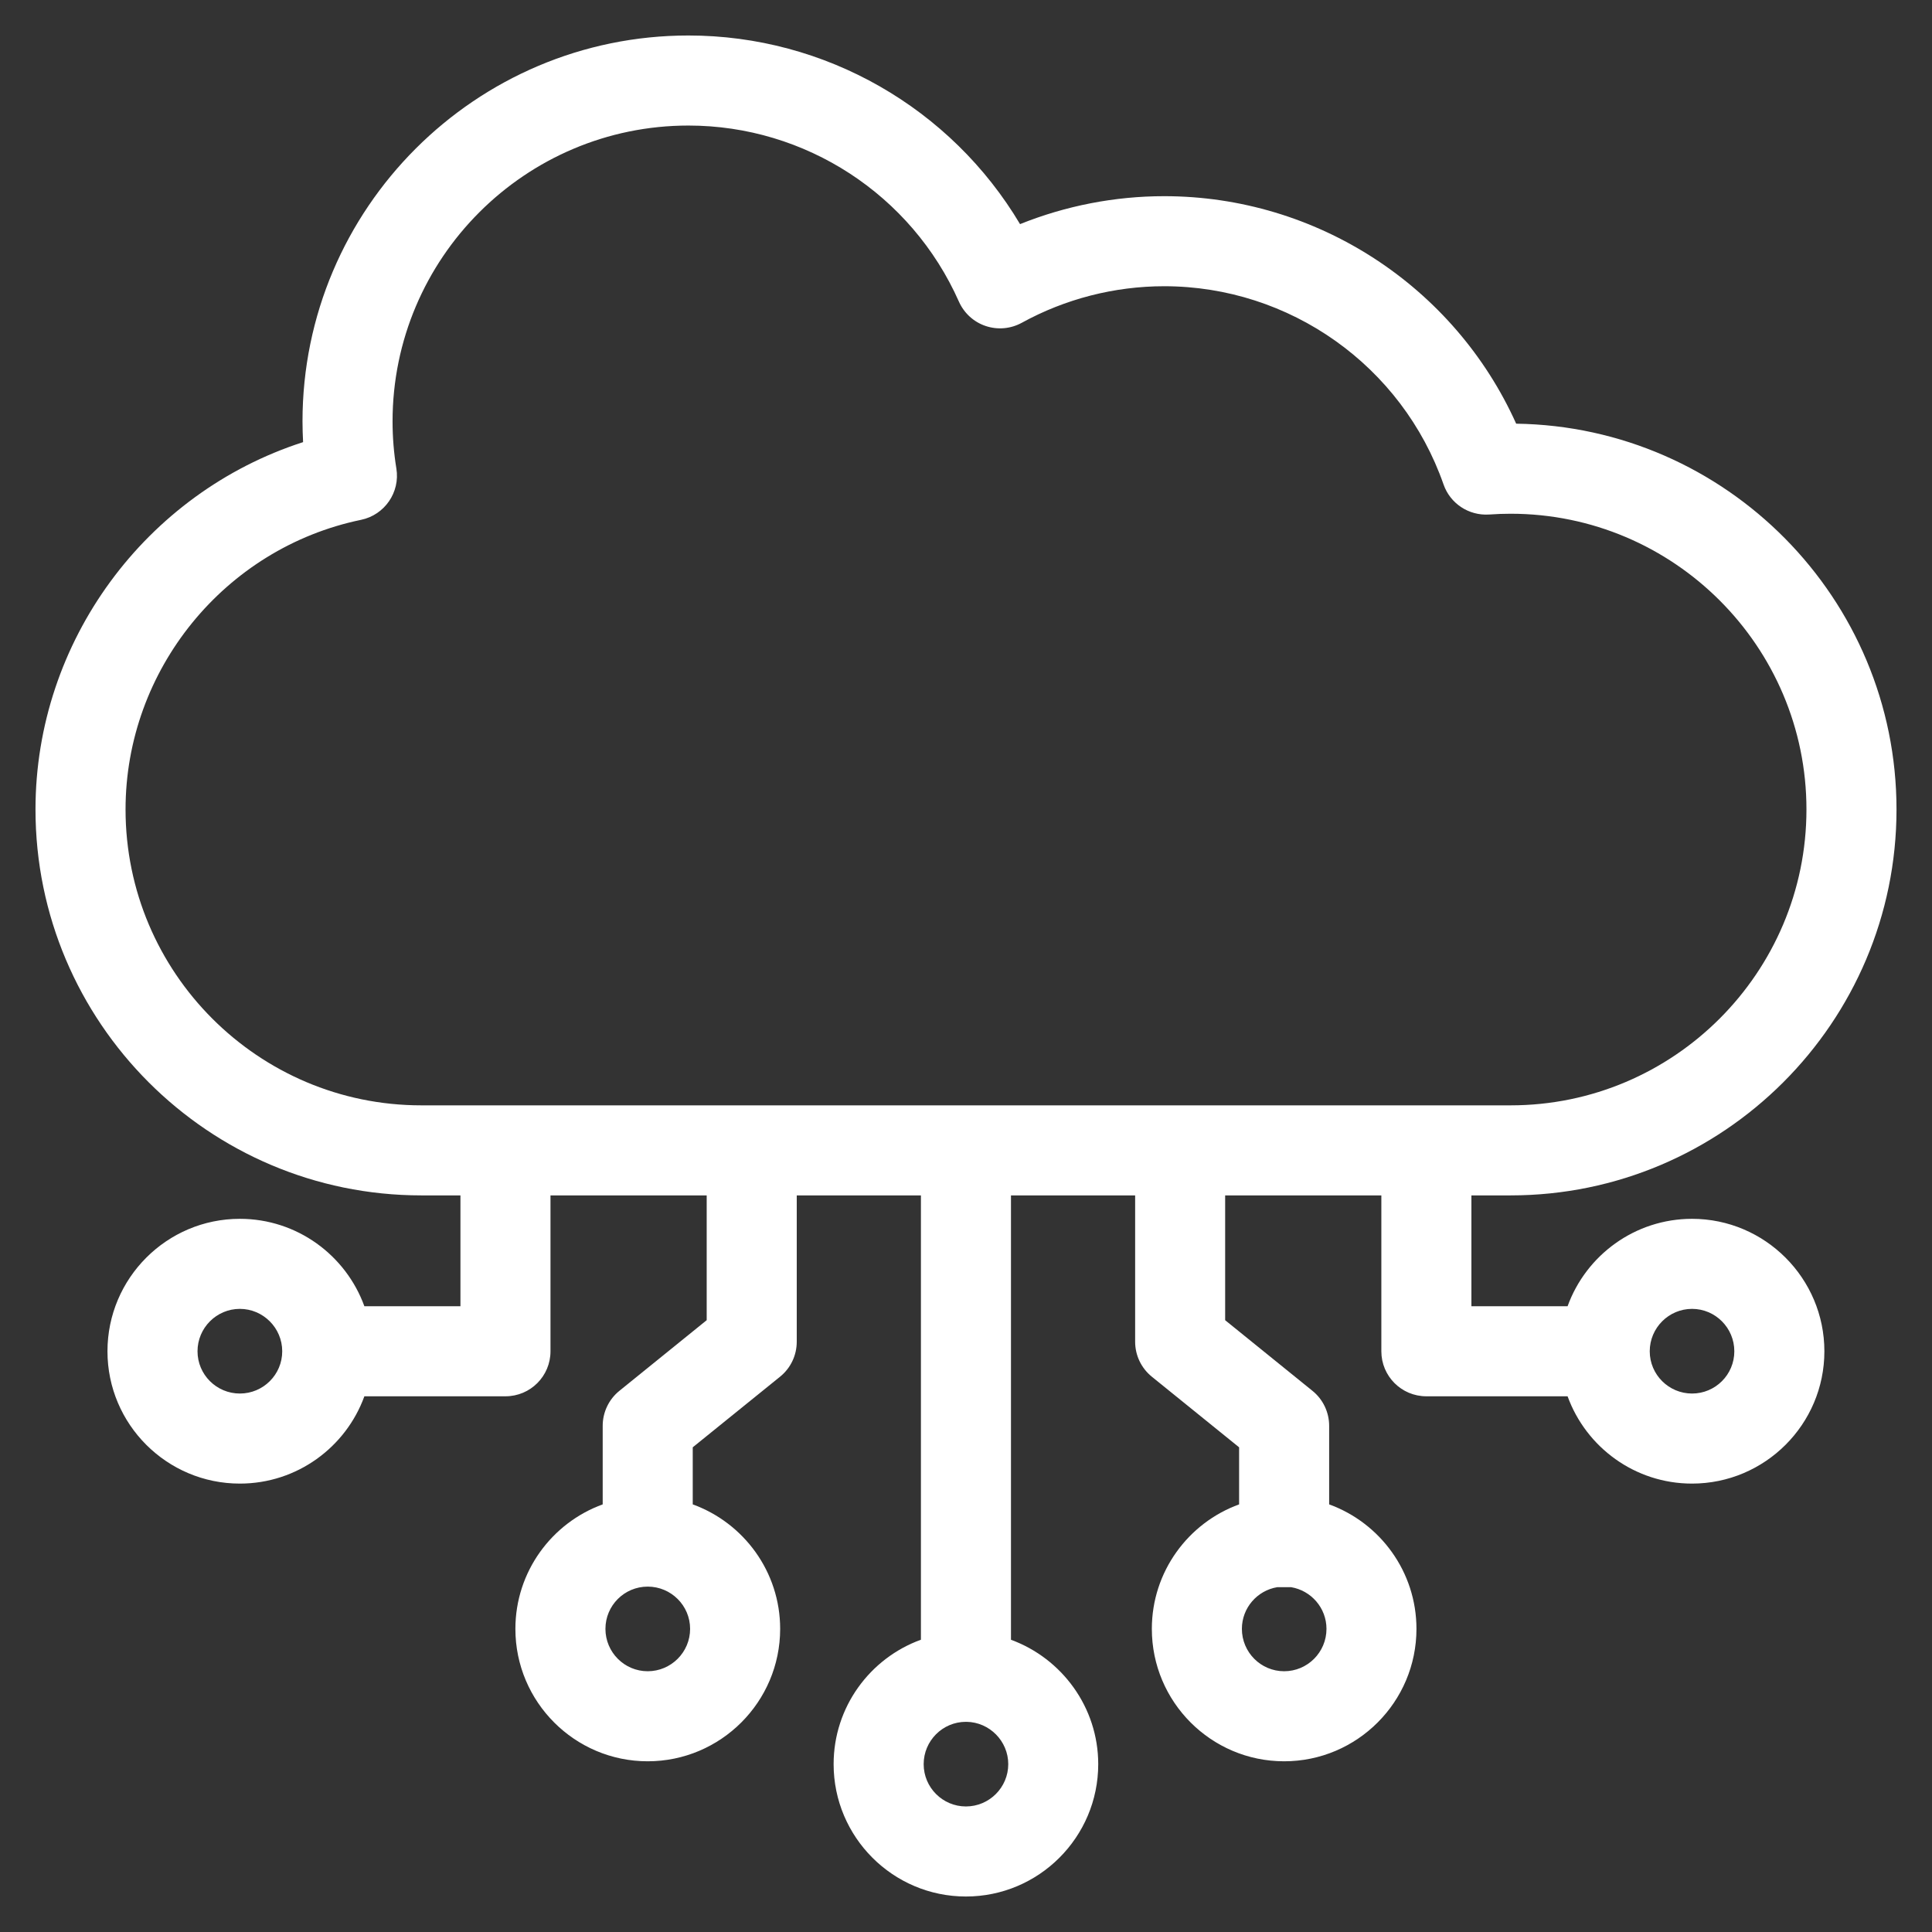 <?xml version="1.0" encoding="UTF-8"?> <svg xmlns="http://www.w3.org/2000/svg" xmlns:xlink="http://www.w3.org/1999/xlink" width="256" zoomAndPan="magnify" viewBox="0 0 192 192" height="256" preserveAspectRatio="xMidYMid meet" version="1.2"><rect x="0" y="0" width="192" height="192" fill="#333333" stroke="none"/><defs><clipPath id="a92fd7bf8e"><path d="M 3.527 3.527 L 188.777 3.527 L 188.777 188.777 L 3.527 188.777 Z M 3.527 3.527 "></path></clipPath></defs><g id="98286ea357"><g clip-rule="nonzero" clip-path="url(#a92fd7bf8e)"><path style=" stroke:none;fill-rule:nonzero;fill:#ffffff;fill-opacity:1;" d="M 168.156 121.125 C 162.469 121.125 157.617 124.75 155.785 129.812 L 146.227 129.812 L 146.227 118.797 L 150.125 118.797 C 171.266 118.797 188.473 101.59 188.473 80.441 C 188.473 59.492 171.57 42.402 150.676 42.105 C 144.535 28.457 130.867 19.496 115.695 19.496 C 110.785 19.496 105.91 20.449 101.371 22.273 C 94.52 10.758 82.027 3.527 68.418 3.527 C 47.27 3.527 30.062 20.73 30.062 41.875 C 30.062 42.562 30.086 43.25 30.121 43.938 C 14.492 48.977 3.527 63.727 3.527 80.441 C 3.527 101.59 20.723 118.797 41.867 118.797 L 45.758 118.797 L 45.758 129.812 L 36.211 129.812 C 34.375 124.75 29.523 121.125 23.836 121.125 C 16.582 121.125 10.68 127.027 10.68 134.289 C 10.68 141.547 16.582 147.438 23.836 147.438 C 29.523 147.438 34.375 143.82 36.211 138.762 L 50.234 138.762 C 52.711 138.762 54.707 136.758 54.707 134.289 L 54.707 118.797 L 70.23 118.797 L 70.23 131.199 L 61.555 138.219 C 60.504 139.066 59.895 140.348 59.895 141.699 L 59.895 149.504 C 54.836 151.34 51.219 156.195 51.219 161.875 C 51.219 169.133 57.113 175.035 64.367 175.035 C 71.621 175.035 77.531 169.133 77.531 161.875 C 77.531 156.195 73.906 151.34 68.844 149.504 L 68.844 143.832 L 77.52 136.816 C 78.574 135.965 79.18 134.691 79.18 133.34 L 79.18 118.797 L 91.52 118.797 L 91.52 162.953 C 86.461 164.789 82.844 169.637 82.844 175.32 C 82.844 182.57 88.738 188.473 95.992 188.473 C 103.246 188.473 109.141 182.57 109.141 175.32 C 109.141 169.664 105.52 164.805 100.469 162.957 L 100.469 118.797 L 112.809 118.797 L 112.809 133.34 C 112.809 134.691 113.418 135.965 114.469 136.816 L 123.141 143.832 L 123.141 149.504 C 118.086 151.34 114.469 156.195 114.469 161.875 C 114.469 169.133 120.363 175.035 127.617 175.035 C 134.871 175.035 140.766 169.133 140.766 161.875 C 140.766 156.195 137.148 151.34 132.09 149.504 L 132.09 141.699 C 132.09 140.348 131.48 139.066 130.43 138.219 L 121.754 131.199 L 121.754 118.797 L 137.277 118.797 L 137.277 134.289 C 137.277 136.758 139.273 138.762 141.75 138.762 L 155.785 138.762 C 157.621 143.82 162.469 147.438 168.148 147.438 C 175.402 147.438 181.305 141.543 181.305 134.289 C 181.305 127.035 175.402 121.125 168.148 121.125 Z M 23.836 138.488 C 21.516 138.488 19.629 136.605 19.629 134.289 C 19.629 131.969 21.516 130.074 23.836 130.074 C 26.148 130.074 28.047 131.965 28.047 134.289 C 28.047 136.613 26.156 138.488 23.836 138.488 Z M 64.367 166.086 C 62.051 166.086 60.168 164.199 60.168 161.875 C 60.168 159.551 62.051 157.676 64.367 157.676 C 66.688 157.676 68.582 159.555 68.582 161.875 C 68.582 164.195 66.691 166.086 64.367 166.086 Z M 95.992 179.523 C 93.672 179.523 91.793 177.633 91.793 175.32 C 91.793 173.004 93.672 171.113 95.992 171.113 L 96.055 171.113 C 98.34 171.148 100.199 173.031 100.199 175.32 C 100.199 177.633 98.312 179.523 95.992 179.523 Z M 127.617 166.086 C 125.297 166.086 123.418 164.199 123.418 161.875 C 123.418 159.789 124.941 158.059 126.941 157.73 L 128.297 157.73 C 130.293 158.059 131.824 159.789 131.824 161.875 C 131.824 164.199 129.938 166.086 127.617 166.086 Z M 12.477 80.441 C 12.477 66.578 22.32 54.469 35.883 51.66 C 38.227 51.172 39.777 48.922 39.391 46.559 C 39.141 45.031 39.012 43.453 39.012 41.879 C 39.012 25.664 52.203 12.477 68.418 12.477 C 80.035 12.477 90.578 19.344 95.293 29.969 C 95.805 31.117 96.766 32 97.957 32.398 C 99.145 32.797 100.445 32.68 101.543 32.078 C 105.863 29.703 110.758 28.445 115.695 28.445 C 128.184 28.445 139.34 36.363 143.457 48.141 C 144.117 50.043 145.965 51.258 147.973 51.133 C 148.738 51.078 149.441 51.055 150.125 51.055 C 166.332 51.055 179.523 64.238 179.523 80.441 C 179.523 96.652 166.332 109.848 150.125 109.848 L 41.867 109.848 C 25.66 109.848 12.477 96.656 12.477 80.441 Z M 168.156 138.488 C 165.836 138.488 163.949 136.605 163.949 134.289 C 163.949 131.969 165.836 130.074 168.156 130.074 C 170.469 130.074 172.355 131.965 172.355 134.289 C 172.355 136.613 170.469 138.488 168.156 138.488 Z M 168.156 138.488 "></path></g></g></svg> 